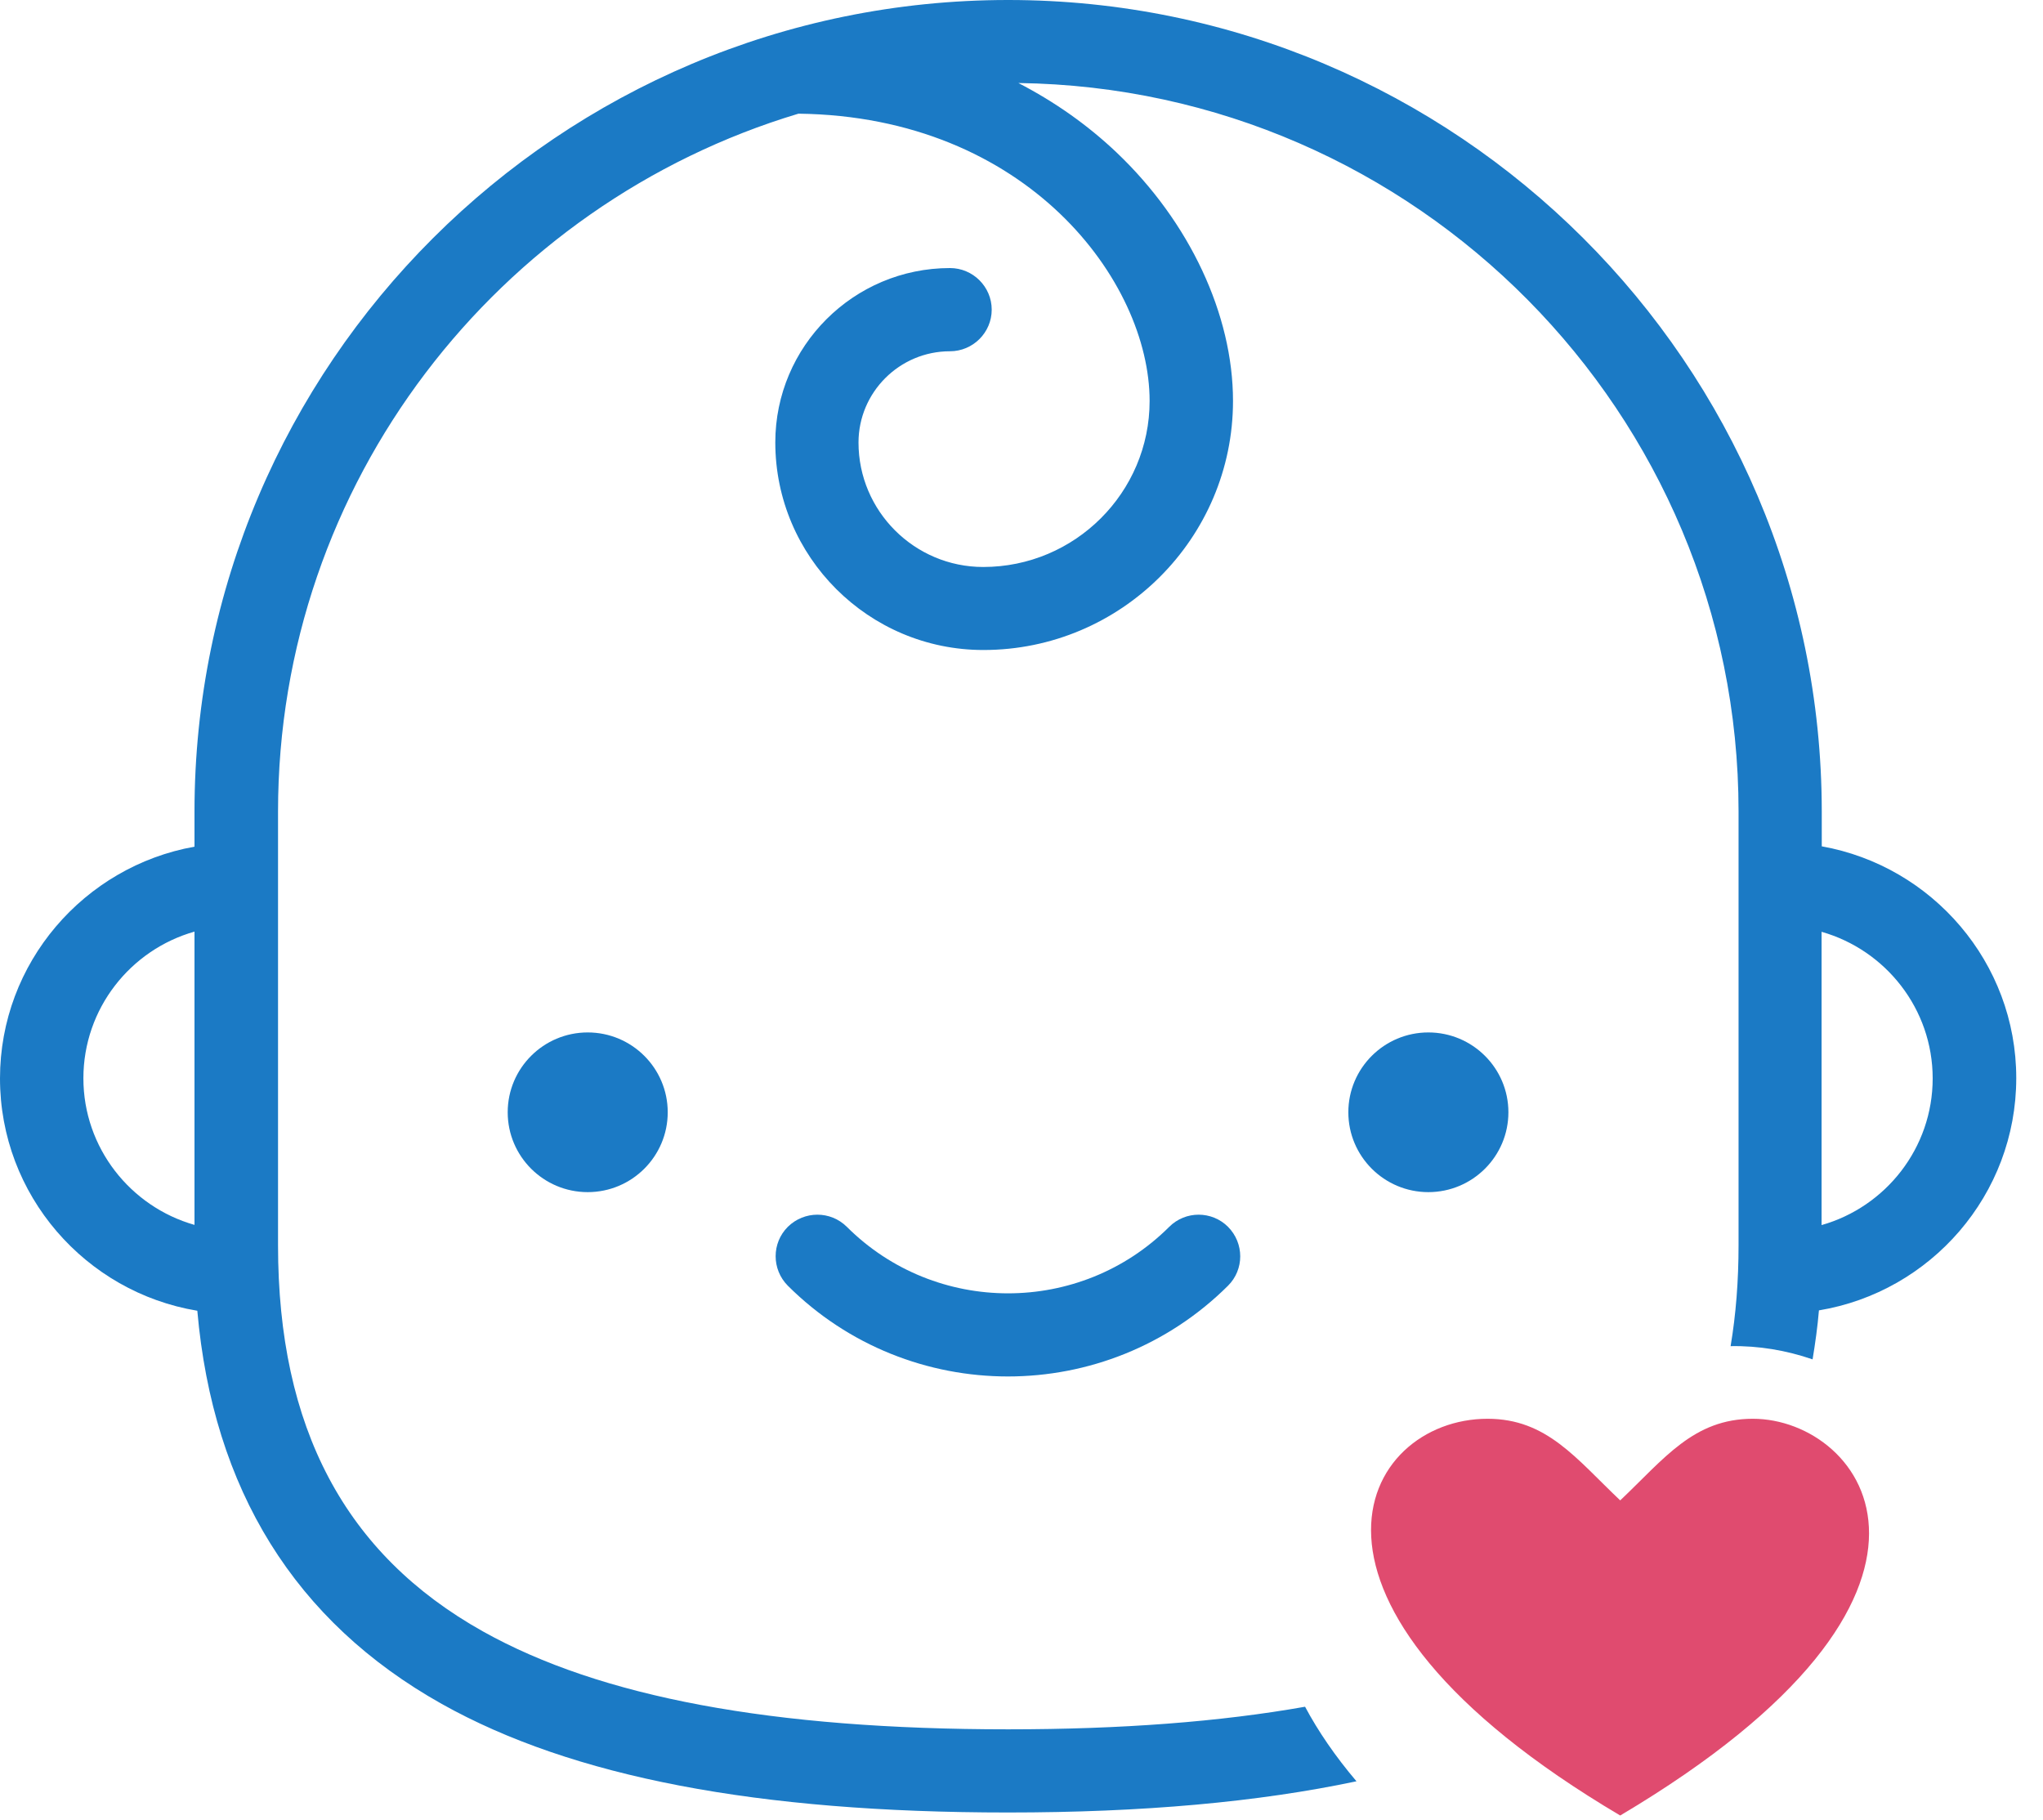 <svg width="55" height="49" viewBox="0 0 55 49" fill="none" xmlns="http://www.w3.org/2000/svg">
<path d="M47.189 38.193C45.591 38.193 44.807 39.265 43.618 40.39C42.429 39.265 41.644 38.193 40.046 38.193C36.637 38.193 33.916 43.132 43.618 48.873C53.714 42.88 50.195 38.193 47.189 38.193Z" fill="#E04B6F"/>
<path d="M15.822 27.793C14.633 27.793 13.668 28.756 13.668 29.942C13.668 31.129 14.633 32.092 15.822 32.092C17.011 32.092 17.976 31.129 17.976 29.942C17.976 28.756 17.011 27.793 15.822 27.793Z" fill="#1B7AC5"/>
<path d="M38.453 32.092C39.642 32.092 40.608 31.129 40.608 29.942C40.608 28.756 39.642 27.793 38.453 27.793C37.265 27.793 36.299 28.756 36.299 29.942C36.299 31.129 37.265 32.092 38.453 32.092Z" fill="#1B7AC5"/>
<path d="M27.14 46.553C20.791 46.553 16.164 45.689 12.997 43.915C9.288 41.837 7.485 38.435 7.485 33.52V21.848C7.485 12.99 13.401 5.489 21.495 3.06C27.663 3.136 30.949 7.582 30.949 10.794C30.949 13.256 28.942 15.263 26.469 15.263C24.619 15.263 23.112 13.759 23.112 11.913C23.112 10.561 24.215 9.456 25.575 9.456C26.193 9.456 26.698 8.953 26.698 8.336C26.698 7.719 26.193 7.216 25.575 7.216C22.979 7.216 20.872 9.323 20.872 11.909C20.872 14.988 23.383 17.498 26.474 17.498C30.179 17.498 33.194 14.49 33.194 10.794C33.194 8.469 32.024 5.973 30.064 4.109C29.28 3.364 28.39 2.738 27.416 2.235C38.13 2.377 46.804 11.121 46.804 21.843V33.515C46.804 34.483 46.733 35.389 46.59 36.238C47.346 36.224 48.093 36.352 48.797 36.594C48.868 36.162 48.93 35.726 48.968 35.275C51.978 34.777 54.28 32.163 54.28 29.022C54.28 25.91 52.016 23.314 49.044 22.783V21.843C49.039 9.802 39.214 0 27.14 0C15.066 0 5.236 9.802 5.236 21.853V22.792C2.264 23.324 0 25.919 0 29.031C0 32.172 2.302 34.786 5.312 35.285C5.735 40.1 7.942 43.654 11.894 45.87C15.408 47.839 20.392 48.792 27.135 48.792C30.759 48.792 33.869 48.512 36.518 47.952C35.947 47.279 35.486 46.605 35.134 45.945C32.851 46.349 30.198 46.553 27.14 46.553ZM49.039 25.084C50.761 25.573 52.03 27.157 52.03 29.031C52.03 30.905 50.765 32.49 49.039 32.979V25.084ZM5.236 32.974C3.514 32.485 2.245 30.901 2.245 29.027C2.245 27.153 3.51 25.568 5.236 25.079V32.974Z" fill="#1B7AC5"/>
<path d="M31.477 33.026C29.085 35.413 25.19 35.413 22.798 33.026C22.36 32.59 21.652 32.59 21.209 33.026C20.772 33.463 20.772 34.17 21.209 34.611C22.841 36.238 24.99 37.054 27.135 37.054C29.28 37.054 31.424 36.238 33.06 34.611C33.498 34.175 33.498 33.468 33.06 33.026C32.623 32.59 31.914 32.59 31.477 33.026Z" fill="#1B7AC5"/>
</svg>
